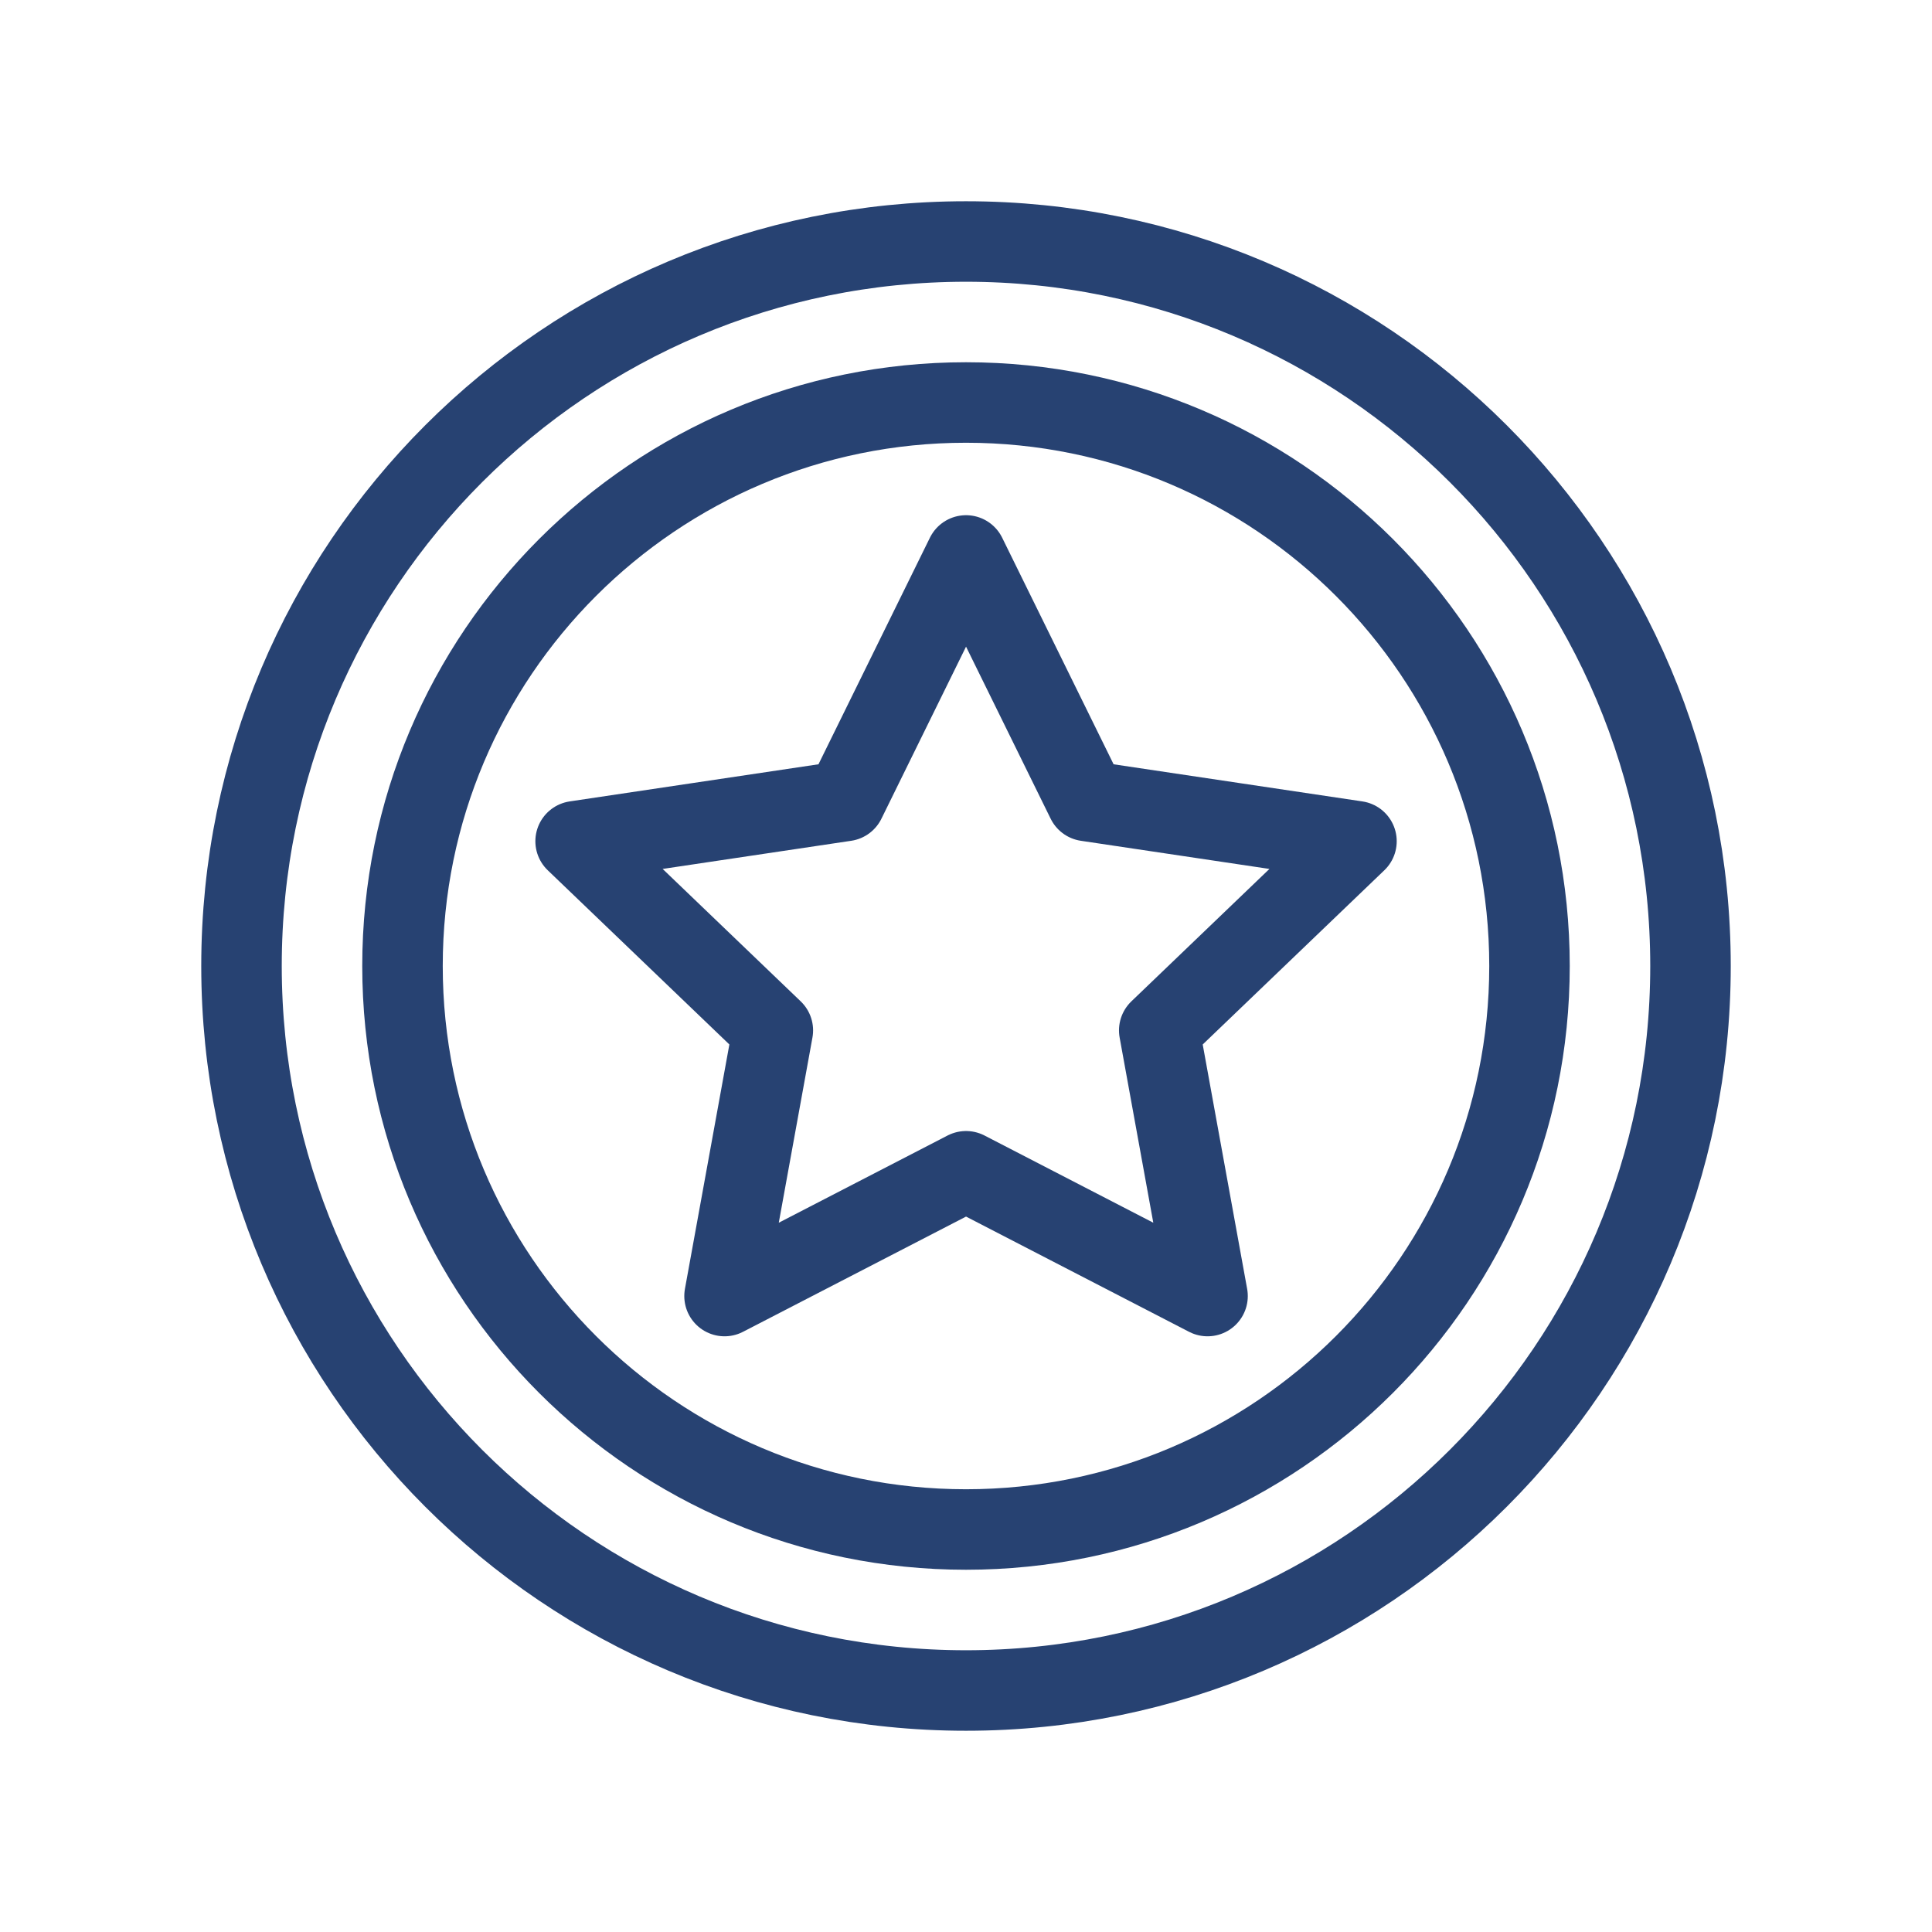 <svg width="48" height="48" viewBox="0 0 48 48" fill="none" xmlns="http://www.w3.org/2000/svg">
<path d="M24 42C33.941 42 42 33.941 42 24C42 14.059 33.941 6 24 6C14.059 6 6 14.059 6 24C6 33.941 14.059 42 24 42Z" stroke="#274272" stroke-width="2" stroke-linecap="round" stroke-linejoin="round"/>
<path d="M24 38C31.732 38 38 31.732 38 24C38 16.268 31.732 10 24 10C16.268 10 10 16.268 10 24C10 31.732 16.268 38 24 38Z" stroke="#274272" stroke-width="2" stroke-linecap="round" stroke-linejoin="round"/>
<path d="M24.001 13.8L27.001 19.9L33.701 20.9L28.801 25.6L30.001 32.2L24.001 29.1L18.001 32.2L19.201 25.6L14.301 20.9L21.001 19.9L24.001 13.8Z" stroke="#274272" stroke-width="2" stroke-linecap="round" stroke-linejoin="round"/>
</svg>
